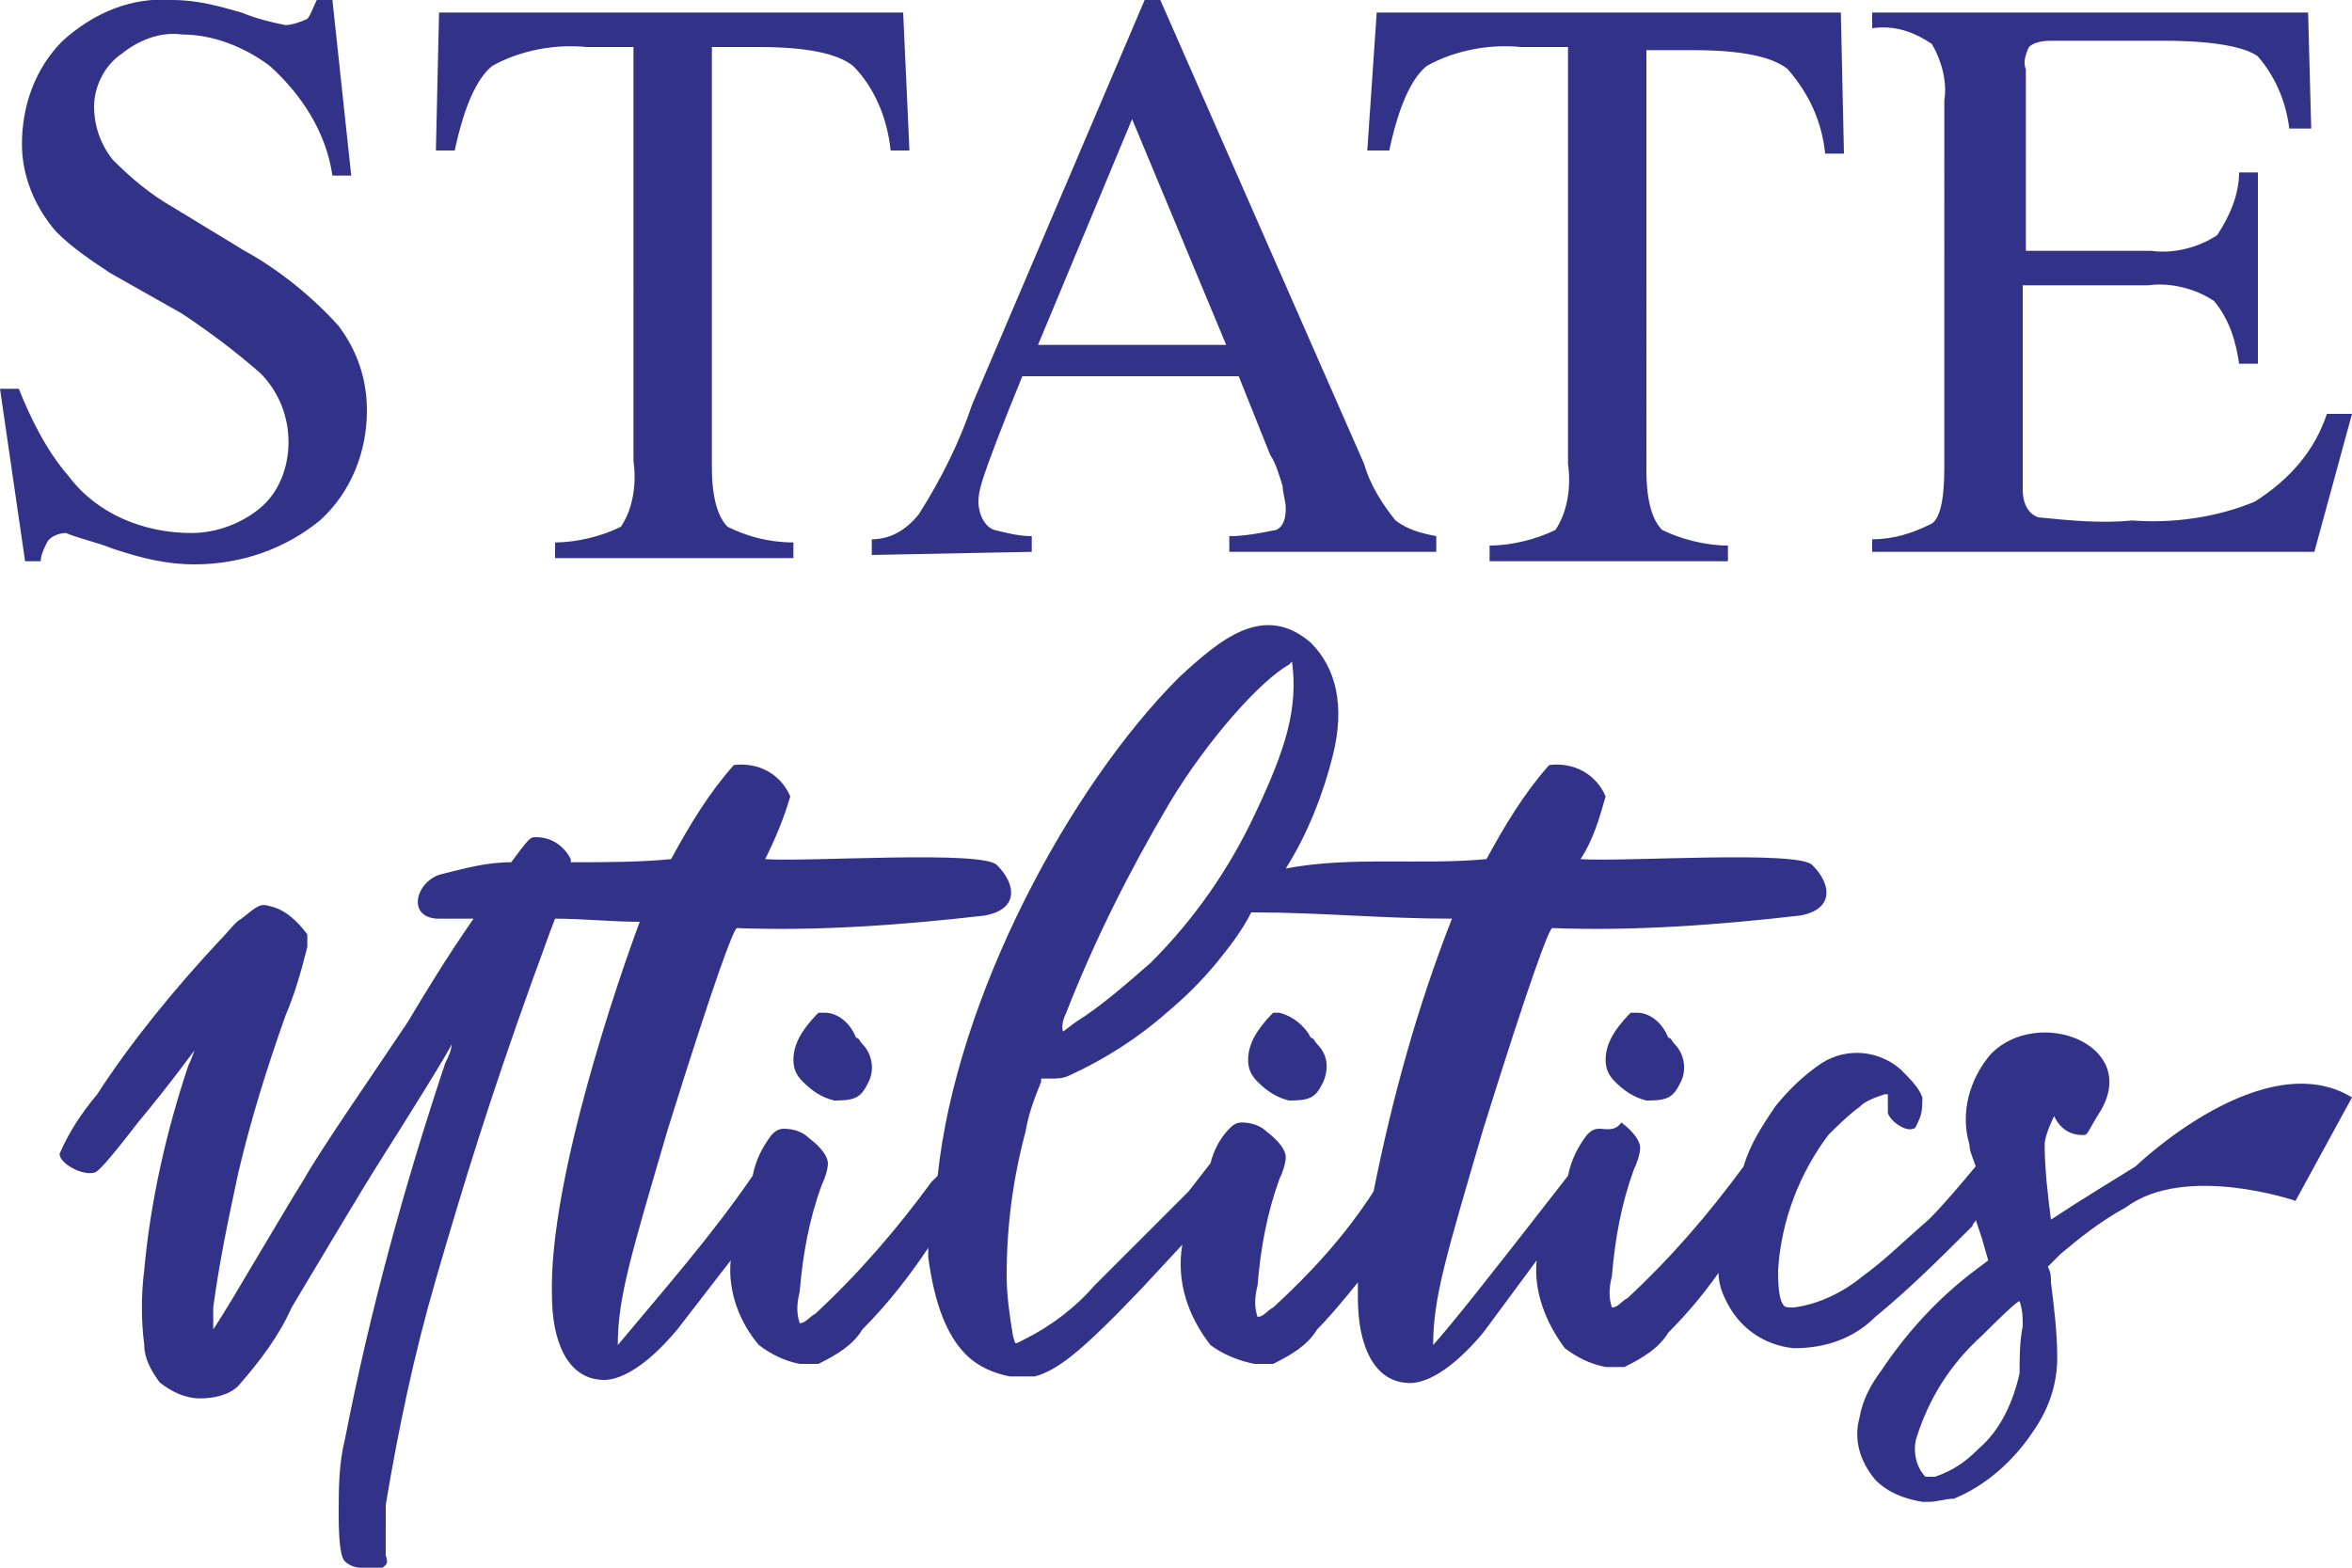 <svg xmlns="http://www.w3.org/2000/svg" xml:space="preserve" id="Layer_1" x="0" y="0" style="enable-background:new 0 0 75 50" version="1.1" viewBox="0 0 75 50"><style type="text/css">.st0{fill:#323388}</style><path d="M.6 12.4c.4 1 .9 2 1.6 2.8.9 1.2 2.4 1.8 3.9 1.8.8 0 1.6-.3 2.2-.8.6-.5.9-1.3.9-2.1s-.3-1.6-.9-2.2c-.8-.7-1.6-1.3-2.5-1.9L3.5 8.7c-.6-.4-1.2-.8-1.7-1.3C1.1 6.6.7 5.6.7 4.6c0-1.2.4-2.4 1.3-3.3C3 .4 4.2-.1 5.5 0c.8 0 1.5.2 2.2.4.5.2.9.3 1.4.4.2 0 .5-.1.7-.2.1-.1.2-.4.3-.6h.5l.6 5.6h-.6c-.2-1.4-1-2.6-2-3.5-.8-.6-1.8-1-2.8-1-.7-.1-1.4.2-1.9.6-.6.4-.9 1.1-.9 1.7 0 .6.2 1.2.6 1.7.6.6 1.2 1.1 1.9 1.5L7.8 8c1.1.6 2.2 1.5 3 2.4.6.8.9 1.7.9 2.7 0 1.3-.5 2.6-1.5 3.5-1.1.9-2.5 1.4-4 1.4-.9 0-1.7-.2-2.6-.5-.5-.2-1-.3-1.5-.5-.2 0-.5.1-.6.3-.1.2-.2.4-.2.6H.8L0 12.4h.6zM14 .4h14.8l.2 4.4h-.6c-.1-1-.5-2-1.2-2.7-.5-.4-1.5-.6-3-.6h-1.5v13.4c0 1 .2 1.6.5 1.9.6.3 1.3.5 2.1.5v.5h-7.6v-.5c.7 0 1.5-.2 2.1-.5.4-.6.5-1.4.4-2.1V1.5h-1.5c-1-.1-2.1.1-3 .6-.5.4-.9 1.3-1.2 2.7h-.6L14 .4zM27.8 17.7v-.5c.6 0 1.1-.3 1.5-.8.7-1.1 1.3-2.3 1.7-3.5L36.5 0h.5l6.5 14.8c.2.7.6 1.3 1 1.8.4.3.8.4 1.3.5v.5h-6.6v-.5c.5 0 1-.1 1.5-.2.2-.1.3-.3.3-.7 0-.2-.1-.5-.1-.7-.1-.3-.2-.7-.4-1l-1-2.5h-6.9c-.7 1.7-1.1 2.8-1.2 3.1-.1.3-.2.6-.2.9 0 .4.2.8.5.9.4.1.8.2 1.2.2v.5l-5.1.1zM39.1 11l-3-7.2-3 7.2h6zM43.9.4h14.8l.1 4.5h-.6c-.1-1-.5-1.9-1.2-2.7-.5-.4-1.5-.6-3-.6h-1.5V15c0 1 .2 1.6.5 1.9.6.3 1.4.5 2.1.5v.5h-7.6v-.5c.7 0 1.5-.2 2.1-.5.4-.6.5-1.4.4-2.1V1.5h-1.5c-1-.1-2.1.1-3 .6-.5.4-.9 1.3-1.2 2.7h-.7l.3-4.4zM59.7 17.2c.7 0 1.3-.2 1.9-.5.3-.2.4-.9.4-1.8V3.2c.1-.6-.1-1.3-.4-1.8C61 1 60.4.8 59.7.9V.4h13.9l.1 3.7H73c-.1-.8-.4-1.6-1-2.3-.4-.3-1.4-.5-3-.5h-3.6c-.4 0-.6.1-.7.2-.1.2-.2.5-.1.7V8h4c.7.1 1.5-.1 2.1-.5.4-.6.7-1.3.7-2h.6v6.1h-.6c-.1-.7-.3-1.4-.8-2-.6-.4-1.4-.6-2.1-.5h-4v6.5c0 .5.2.8.5.9 1 .1 2 .2 3 .1 1.3.1 2.7-.1 3.9-.6 1.1-.7 1.9-1.6 2.3-2.8h.8l-1.2 4.4H59.7v-.4zM26.3 32.3h-.2c-.1.1-.3.3-.5.6s-.3.6-.3.9c0 .3.1.5.3.7.3.3.6.5 1 .6.2 0 .5 0 .7-.1.2-.1.3-.3.4-.5.2-.4.1-.9-.2-1.2-.1-.1-.1-.2-.2-.2-.2-.5-.6-.8-1-.8zM42 33.3c-.1-.1-.1-.2-.2-.2-.2-.4-.6-.7-1-.8h-.2c-.1.1-.3.3-.5.6s-.3.6-.3.9c0 .3.1.5.3.7.3.3.6.5 1 .6.2 0 .5 0 .7-.1.2-.1.3-.3.4-.5.2-.5.1-.9-.2-1.2zM52.2 32.3H52c-.1.1-.3.3-.5.6s-.3.6-.3.9c0 .3.1.5.3.7.3.3.6.5 1 .6.2 0 .5 0 .7-.1.2-.1.3-.3.4-.5.2-.4.1-.9-.2-1.2-.1-.1-.1-.2-.2-.2-.2-.5-.6-.8-1-.8z" class="st0"/><path d="M68.1 37.2c-.8.5-1.8 1.1-2.7 1.7-.1-.8-.2-1.6-.2-2.4 0-.3.3-.9.3-.9.2.4.5.6.9.6.2 0 .1 0 .6-.8 1.2-2.1-2-3.3-3.5-1.8-.7.8-1 1.9-.7 2.9 0 .2.1.4.2.7-.5.6-1 1.2-1.5 1.7-.7.6-1.4 1.3-2.1 1.8-.6.5-1.4.9-2.2 1-.3 0-.3 0-.4-.2-.1-.3-.1-.7-.1-1 .1-1.6.7-3.1 1.6-4.3.3-.3.6-.6 1-.9.2-.2.5-.3.8-.4h.1V35.5c.1.3.6.6.8.5.1 0 .1-.1.2-.3.1-.2.1-.5.1-.7-.1-.3-.4-.6-.7-.9-.7-.6-1.7-.7-2.5-.2-.6.4-1.1.9-1.5 1.4-.4.6-.8 1.2-1 1.9-1.1 1.5-2.3 2.9-3.7 4.2-.2.1-.3.3-.5.3-.1-.3-.1-.6 0-1 .1-1.2.3-2.3.7-3.4.1-.2.2-.5.2-.7 0-.2-.2-.5-.6-.8-.2.3-.5.2-.7.2-.2 0-.3.1-.4.2-.3.4-.5.8-.6 1.3-2.8 3.6-3.6 4.6-4.3 5.4 0-1.5.4-2.8 1.6-6.9 1.5-4.8 2.1-6.4 2.2-6.4 2.6.1 5.3-.1 7.9-.4 1.1-.2 1-1 .4-1.6-.4-.5-6.1-.1-7.4-.2.4-.6.6-1.3.8-2-.3-.7-1-1.1-1.8-1-.8.9-1.4 1.9-2 3-2.1.2-4.3-.1-6.4.3.7-1.1 1.2-2.4 1.5-3.6.4-1.6.1-2.8-.7-3.6-1.5-1.3-2.9-.1-4.2 1.1-3.5 3.5-7.1 10.2-7.7 15.9l-.2.2c-1.1 1.5-2.3 2.9-3.7 4.2-.2.1-.3.3-.5.3-.1-.3-.1-.6 0-1 .1-1.2.3-2.3.7-3.4.1-.2.2-.5.2-.7 0-.2-.2-.5-.6-.8-.2-.2-.5-.3-.8-.3-.2 0-.3.1-.4.2-.3.4-.5.8-.6 1.3-1.3 1.9-2.8 3.6-4.3 5.4 0-1.5.4-2.8 1.6-6.9 1.5-4.8 2.1-6.4 2.2-6.4 2.6.1 5.3-.1 7.9-.4 1.1-.2 1-1 .4-1.6-.4-.5-6.1-.1-7.4-.2.3-.6.6-1.3.8-2-.3-.7-1-1.1-1.8-1-.8.9-1.4 1.9-2 3-1 .1-2.1.1-3.2.1v-.1c-.2-.4-.6-.7-1.1-.7-.2 0-.2 0-.8.8-.8 0-1.5.2-2.3.4-.8.3-1 1.4 0 1.4h1.1c-.9 1.3-1.5 2.3-2.1 3.3-1 1.5-2.8 4.1-3.3 5-.5.8-.9 1.5-1.8 3-.7 1.2-1.1 1.8-1.1 1.8v-.7c.2-1.5.5-2.9.8-4.3.4-1.7.9-3.3 1.5-5 .3-.7.5-1.4.7-2.2v-.4c-.3-.4-.7-.8-1.2-.9-.3-.1-.4 0-.9.4-.2.1-.4.4-.7.7-1.4 1.5-2.8 3.2-3.9 4.9-.5.6-.9 1.2-1.2 1.9 0 .3.7.7 1.1.6.1 0 .4-.3 1.4-1.6 1-1.2 1.8-2.3 1.8-2.3s-.1.3-.2.5c-.7 2.1-1.2 4.3-1.4 6.5-.1.8-.1 1.6 0 2.4 0 .4.2.8.5 1.2.4.3.8.5 1.3.5.4 0 .9-.1 1.2-.4.7-.8 1.3-1.6 1.7-2.5.9-1.5 2.2-3.7 2.9-4.8.7-1.1 2.2-3.5 2.2-3.6 0 .2-.1.4-.2.6-1.3 3.9-2.4 7.9-3.2 12-.2.8-.2 1.6-.2 2.4 0 1.1.1 1.4.2 1.5.1.1.3.2.5.2.2.1.5.1.7 0 .1-.1.2-.1.1-.4V48c.4-2.4.9-4.8 1.6-7.2.9-3.1 1.7-5.7 3.1-9.6.3-.8.5-1.4.7-1.9.9 0 1.8.1 2.7.1-.6 1.6-2.9 8.2-2.8 11.9 0 1.5.5 2.6 1.5 2.7.6.1 1.5-.4 2.5-1.6l1.7-2.2c-.1 1 .3 2 .9 2.7.4.3.8.5 1.3.6h.6c.6-.3 1.1-.6 1.4-1.1.8-.8 1.5-1.7 2.1-2.6v.3c.2 1.5.6 2.5 1.2 3.1.4.4.9.6 1.4.7h.8c.7-.2 1.4-.7 3.4-2.8l1.3-1.4c-.2 1.2.2 2.3.9 3.2.4.3.9.5 1.4.6h.6c.6-.3 1.1-.6 1.4-1.1.4-.4.9-1 1.3-1.5v.5c0 1.5.5 2.6 1.5 2.7.6.1 1.5-.4 2.5-1.6l1.7-2.3c-.1 1 .3 2 .9 2.8.4.3.8.5 1.3.6h.6c.6-.3 1.1-.6 1.4-1.1.6-.6 1.1-1.2 1.6-1.9 0 .3.1.6.2.8.4.9 1.2 1.5 2.2 1.6 1 0 1.9-.3 2.6-1 1.1-.9 2.1-1.9 3.1-2.9 0-.1.1-.1.1-.2l.2.6.2.7-.4.3c-1.2.9-2.2 2-3 3.2-.3.4-.6.9-.7 1.5-.2.7 0 1.4.5 2 .4.4.9.6 1.5.7h.2c.3 0 .5-.1.8-.1 1-.4 1.9-1.2 2.5-2.1.5-.7.8-1.5.8-2.4 0-.8-.1-1.6-.2-2.4 0-.2 0-.3-.1-.5l.4-.4c.6-.5 1.2-1 2.1-1.5 1.9-1.4 5.4-.2 5.4-.2L75 35c-2.8-1.7-6.8 2.1-6.9 2.2zM34 32.3c.9-2.3 2-4.5 3.3-6.7 1.2-2 2.9-3.9 3.8-4.4l.1-.1c.2 1.5-.2 2.8-1.2 4.9-.8 1.7-1.9 3.3-3.3 4.7-.8.7-1.6 1.4-2.4 1.9l-.4.3s-.1-.2.1-.6zm6.6 9.4c-.2.1-.3.3-.5.3-.1-.3-.1-.6 0-1 .1-1.2.3-2.3.7-3.4.1-.2.2-.5.2-.7 0-.2-.2-.5-.6-.8-.2-.2-.5-.3-.8-.3-.2 0-.3.1-.4.2-.3.3-.5.7-.6 1.1l-.7.9-3 3c-.6.7-1.4 1.3-2.2 1.7-.4.2-.3.2-.4-.1-.1-.6-.2-1.3-.2-1.9 0-1.6.2-3.1.6-4.6.1-.6.3-1.1.5-1.6v-.1h.3c.2 0 .4 0 .6-.1 1.1-.5 2.2-1.2 3.1-2 .6-.5 1.1-1 1.6-1.6.4-.5.8-1 1.1-1.6h.1c2.1 0 4.1.2 6.3.2-1.1 2.8-1.9 5.7-2.5 8.7-.9 1.4-2 2.6-3.2 3.7zm23.8 2.1c-.2.9-.6 1.8-1.3 2.4-.4.4-.8.7-1.4.9h-.3c-.3-.3-.4-.8-.3-1.2.4-1.3 1.1-2.4 2.1-3.3.3-.3 1.1-1.1 1.2-1.1.1.3.1.5.1.8-.1.5-.1 1-.1 1.5-.1 0 0 0 0 0z" class="st0"/></svg>
